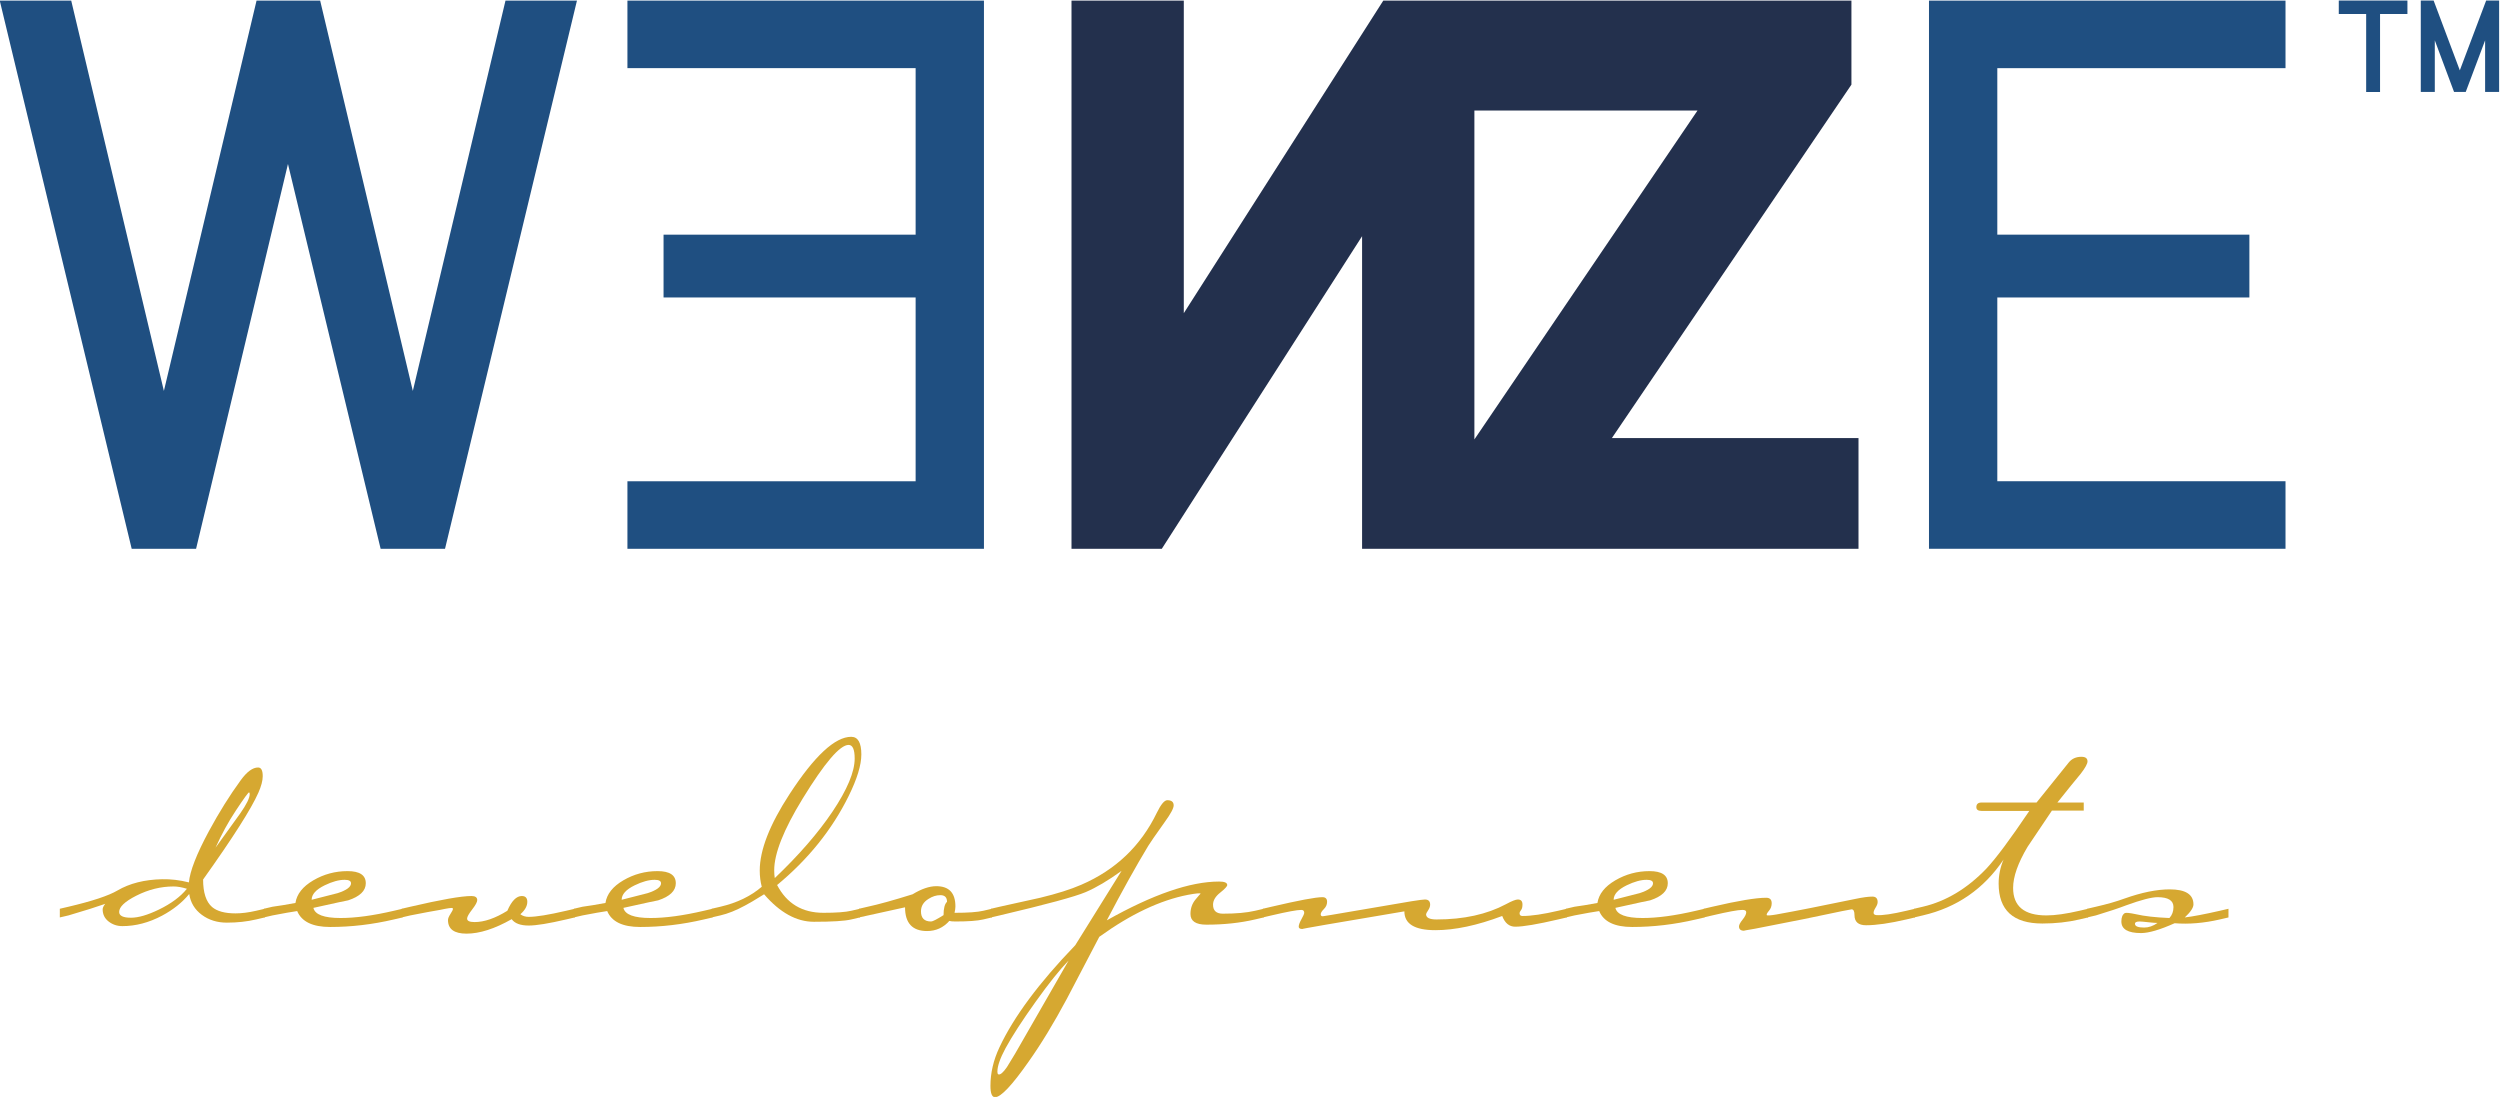 <?xml version="1.0" encoding="UTF-8" standalone="no"?>
<svg
   viewBox="0 0 1099.154 482.282"
   height="482.282"
   width="1099.154"
   xml:space="preserve"
   id="svg2"
   version="1.1"
   xmlns="http://www.w3.org/2000/svg"
   xmlns:svg="http://www.w3.org/2000/svg"
   xmlns:rdf="http://www.w3.org/1999/02/22-rdf-syntax-ns#"
   xmlns:cc="http://creativecommons.org/ns#"
   xmlns:dc="http://purl.org/dc/elements/1.1/"><defs
     id="defs6"><clipPath
       id="clipPath18"
       clipPathUnits="userSpaceOnUse"><path
         id="path16"
         d="M 0,1090 H 1485 V 0 H 0 Z" /></clipPath></defs><g
     transform="matrix(1.333,0,0,-1.333,-440.423,928.209)"
     id="g10"><g
   id="g12"><g
     clip-path="url(#clipPath18)"
     id="g14"><g
       transform="translate(412.569,434.979)"
       id="g20"><path
         id="path22"
         style="fill:#d6a831;fill-opacity:1;fill-rule:nonzero;stroke:none"
         d="m 0,0 c -0.191,0.126 -1.656,-1.879 -4.392,-6.016 -2.42,-3.628 -4.647,-7.701 -6.683,-12.22 0.191,0.254 2.896,4.01 8.116,11.266 2.1,2.991 3.15,5.122 3.15,6.397 C 0.191,-0.256 0.127,-0.064 0,0 m -20.527,-31.793 c -1.656,0.509 -3.119,0.764 -4.391,0.764 -4.202,0 -8.307,-1.019 -12.317,-3.056 -3.756,-1.909 -5.633,-3.691 -5.633,-5.346 0,-1.274 1.304,-1.91 3.915,-1.91 2.418,0 5.473,0.891 9.165,2.674 4.073,1.972 7.161,4.263 9.261,6.874 m 25.683,-9.452 -2.864,-0.668 c -2.993,-0.701 -6.207,-1.051 -9.644,-1.051 -3.183,0 -5.935,0.86 -8.258,2.578 -2.324,1.719 -3.708,4.01 -4.153,6.874 -2.291,-2.801 -5.284,-5.188 -8.975,-7.16 -4.329,-2.292 -8.688,-3.437 -13.079,-3.437 -1.719,0 -3.232,0.508 -4.536,1.527 -1.305,1.018 -1.957,2.354 -1.957,4.01 0,0.509 0.287,1.113 0.859,1.814 -2.673,-0.955 -6.716,-2.228 -12.125,-3.819 l -2.864,-0.668 v 2.864 l 2.864,0.668 c 7.829,1.846 13.207,3.628 16.136,5.347 4.009,2.354 8.91,3.595 14.702,3.723 2.927,0.063 5.887,-0.286 8.88,-1.049 0.317,3.69 2.513,9.323 6.587,16.898 3.373,6.237 6.875,11.839 10.502,16.804 2.037,2.8 3.946,4.2 5.729,4.2 1.017,0 1.527,-0.954 1.527,-2.863 C 4.487,3.881 4.01,2.067 3.055,-0.096 0.7,-5.442 -5.379,-14.99 -15.18,-28.738 c 0,-4.329 0.986,-7.352 2.959,-9.07 1.655,-1.401 4.233,-2.1 7.734,-2.1 2.036,0 4.296,0.286 6.779,0.859 l 2.864,0.668 z" /></g><g
       transform="translate(446.176,405)"
       id="g24"><path
         id="path26"
         style="fill:#d6a831;fill-opacity:1;fill-rule:nonzero;stroke:none"
         d="m 0,0 c 0,0.764 -0.701,1.146 -2.101,1.146 -1.909,0 -4.105,-0.606 -6.587,-1.814 -2.865,-1.4 -4.296,-2.992 -4.296,-4.773 5.664,1.462 8.528,2.195 8.592,2.195 C -1.465,-2.291 0,-1.21 0,0 m 16.994,-11.266 -2.864,-0.668 c -7.065,-1.656 -14.068,-2.482 -21.004,-2.482 -5.793,0 -9.421,1.75 -10.884,5.251 -1.783,-0.255 -4.488,-0.732 -8.116,-1.433 l -2.864,-0.668 v 2.865 c 0.127,0 1.082,0.222 2.864,0.668 1.973,0.254 4.488,0.669 7.543,1.241 0.444,2.927 2.402,5.409 5.872,7.447 3.468,2.036 7.239,3.055 11.313,3.055 4.01,0 6.015,-1.336 6.015,-4.01 0,-2.482 -1.942,-4.36 -5.824,-5.633 -0.191,0 -4.01,-0.828 -11.457,-2.482 0.509,-2.229 3.5,-3.342 8.975,-3.342 4.9,0 10.755,0.796 17.567,2.388 l 2.864,0.668 z" /></g><g
       transform="translate(519.977,393.734)"
       id="g28"><path
         id="path30"
         style="fill:#d6a831;fill-opacity:1;fill-rule:nonzero;stroke:none"
         d="m 0,0 -2.864,-0.668 c -5.728,-1.337 -9.834,-2.005 -12.316,-2.005 -2.737,0 -4.616,0.699 -5.633,2.1 -5.602,-3.182 -10.566,-4.774 -14.894,-4.774 -4.074,0 -6.11,1.496 -6.11,4.488 0,0.508 0.27,1.176 0.811,2.005 0.54,0.826 0.812,1.368 0.812,1.623 0,0.127 -0.033,0.222 -0.096,0.286 -0.128,0.191 -1.527,0 -4.201,-0.573 -1.973,-0.319 -5.219,-0.923 -9.738,-1.814 L -57.093,0 v 2.864 l 2.864,0.668 c 10.12,2.355 16.834,3.533 20.145,3.533 1.272,0 1.909,-0.446 1.909,-1.336 0,-0.637 -0.557,-1.671 -1.67,-3.103 -1.115,-1.433 -1.671,-2.436 -1.671,-3.008 0,-0.764 0.826,-1.145 2.482,-1.145 3.182,0 6.779,1.241 10.789,3.723 1.399,3.246 2.991,4.869 4.773,4.869 1.209,0 1.814,-0.637 1.814,-1.91 0,-1.4 -0.763,-2.768 -2.291,-4.105 0.764,-0.572 1.686,-0.86 2.769,-0.86 2.482,0 6.588,0.669 12.316,2.006 L 0,2.864 Z" /></g><g
       transform="translate(548.427,405)"
       id="g32"><path
         id="path34"
         style="fill:#d6a831;fill-opacity:1;fill-rule:nonzero;stroke:none"
         d="m 0,0 c 0,0.764 -0.701,1.146 -2.101,1.146 -1.909,0 -4.105,-0.606 -6.587,-1.814 -2.865,-1.4 -4.296,-2.992 -4.296,-4.773 5.664,1.462 8.528,2.195 8.592,2.195 C -1.465,-2.291 0,-1.21 0,0 m 16.994,-11.266 -2.864,-0.668 c -7.065,-1.656 -14.068,-2.482 -21.004,-2.482 -5.793,0 -9.421,1.75 -10.884,5.251 -1.783,-0.255 -4.488,-0.732 -8.116,-1.433 l -2.864,-0.668 v 2.865 c 0.127,0 1.082,0.222 2.864,0.668 1.973,0.254 4.488,0.669 7.543,1.241 0.444,2.927 2.402,5.409 5.872,7.447 3.468,2.036 7.239,3.055 11.313,3.055 4.01,0 6.015,-1.336 6.015,-4.01 0,-2.482 -1.942,-4.36 -5.824,-5.633 -0.191,0 -4.01,-0.828 -11.457,-2.482 0.509,-2.229 3.5,-3.342 8.975,-3.342 4.9,0 10.755,0.796 17.567,2.388 l 2.864,0.668 z" /></g><g
       transform="translate(612.298,446.149)"
       id="g36"><path
         id="path38"
         style="fill:#d6a831;fill-opacity:1;fill-rule:nonzero;stroke:none"
         d="m 0,0 c 0,2.991 -0.668,4.487 -2.005,4.487 -2.864,0 -7.924,-5.919 -15.18,-17.758 -6.239,-10.184 -9.357,-18.044 -9.357,-23.582 0,-1.019 0.063,-1.877 0.191,-2.578 7.956,7.575 14.288,14.862 18.999,21.864 C -2.451,-10.248 0,-4.392 0,0 m 2.196,1.337 c 0,-3.501 -1.401,-8.084 -4.201,-13.748 -5.474,-11.075 -13.335,-20.847 -23.582,-29.311 3.182,-6.11 8.274,-9.166 15.276,-9.166 4.201,0 7.256,0.223 9.165,0.669 l 2.865,0.668 v -2.864 l -2.865,-0.668 c -2.164,-0.511 -6.27,-0.765 -12.316,-0.765 -5.728,0 -11.203,3.023 -16.421,9.071 -3.055,-1.91 -5.156,-3.151 -6.302,-3.724 -2.928,-1.592 -5.632,-2.673 -8.115,-3.246 l -2.864,-0.668 v 2.864 l 2.864,0.668 c 5.473,1.273 10.025,3.469 13.653,6.588 -0.446,1.654 -0.668,3.438 -0.668,5.347 0,6.746 3.277,15.147 9.834,25.205 8.21,12.602 14.989,18.904 20.335,18.904 2.228,0 3.342,-1.942 3.342,-5.824" /></g><g
       transform="translate(642.754,398.889)"
       id="g40"><path
         id="path42"
         style="fill:#d6a831;fill-opacity:1;fill-rule:nonzero;stroke:none"
         d="m 0,0 c 0,1.464 -0.732,2.196 -2.196,2.196 -1.336,0 -2.642,-0.415 -3.914,-1.241 -1.656,-1.018 -2.482,-2.387 -2.482,-4.105 0,-2.229 1.113,-3.342 3.341,-3.342 0.509,0 1.877,0.7 4.105,2.1 0,2.228 0.382,3.691 1.146,4.392 M 14.799,-5.155 11.935,-5.823 C 10.025,-6.27 6.97,-6.492 2.769,-6.492 c -0.955,0 -1.623,0.062 -2.005,0.191 -1.973,-2.227 -4.425,-3.342 -7.351,-3.342 -4.838,0 -7.257,2.61 -7.257,7.83 l -15.18,-3.342 v 2.864 l 2.864,0.668 c 3.564,0.764 8.497,2.132 14.799,4.105 2.926,1.782 5.537,2.674 7.829,2.674 4.2,0 6.301,-2.229 6.301,-6.683 0,-0.574 -0.096,-1.275 -0.287,-2.101 4.393,0 7.543,0.223 9.453,0.669 l 2.864,0.668 z" /></g><g
       transform="translate(682.854,379.508)"
       id="g44"><path
         id="path46"
         style="fill:#d6a831;fill-opacity:1;fill-rule:nonzero;stroke:none"
         d="m 0,0 c -2.864,-2.927 -6.492,-7.462 -10.884,-13.605 -4.392,-6.142 -7.702,-11.249 -9.929,-15.324 -1.783,-3.308 -2.673,-5.886 -2.673,-7.733 0,-0.444 0.095,-0.732 0.286,-0.859 0.636,-0.254 1.59,0.542 2.864,2.386 0.891,1.465 1.781,2.929 2.673,4.392 C -13.653,-23.74 -7.766,-13.493 0,0 m 64.35,14.226 -2.865,-0.668 c -4.902,-1.147 -10.248,-1.719 -16.039,-1.719 -3.502,0 -5.251,1.177 -5.251,3.532 0,1.846 0.556,3.438 1.671,4.774 1.113,1.336 1.67,1.972 1.67,1.91 -0.064,0.253 -1.465,0.127 -4.201,-0.382 C 30.17,19.89 20.432,15.275 10.121,7.829 L -0.573,-12.603 c -4.329,-8.083 -8.53,-14.989 -12.602,-20.717 -5.475,-7.829 -9.166,-11.743 -11.075,-11.743 -1.019,0 -1.528,1.241 -1.528,3.722 0,4.266 0.986,8.498 2.96,12.698 4.709,10.058 13.047,21.291 25.014,33.703 L 17.472,29.597 C 13.08,26.413 9.133,24.074 5.633,22.579 2.132,21.083 -7.32,18.521 -22.723,14.894 l -2.864,-0.668 v 2.864 l 2.864,0.668 c 4.455,1.017 8.91,2.005 13.367,2.96 5.537,1.337 10.056,2.768 13.557,4.296 11.329,4.901 19.635,12.825 24.919,23.773 1.337,2.736 2.482,4.106 3.437,4.106 1.399,0 2.1,-0.574 2.1,-1.719 0,-0.954 -1.019,-2.833 -3.055,-5.633 C 28.609,41.34 26.828,38.763 26.255,37.808 22.182,31.061 17.63,22.881 12.603,13.271 27.75,21.8 40.099,26.064 49.646,26.064 c 1.782,0 2.674,-0.381 2.674,-1.145 0,-0.446 -0.78,-1.289 -2.339,-2.53 -1.561,-1.242 -2.339,-2.563 -2.339,-3.962 0,-1.974 1.081,-2.96 3.246,-2.96 4.327,0 7.86,0.317 10.597,0.955 l 2.865,0.668 z" /></g><g
       transform="translate(847.163,393.734)"
       id="g48"><path
         id="path50"
         style="fill:#d6a831;fill-opacity:1;fill-rule:nonzero;stroke:none"
         d="m 0,0 -2.864,-0.668 c -6.811,-1.592 -11.521,-2.388 -14.13,-2.388 -1.974,0 -3.406,1.178 -4.297,3.534 -8.274,-3.12 -15.626,-4.679 -22.054,-4.679 -6.812,0 -10.216,2.068 -10.216,6.206 -23.105,-3.883 -34.308,-5.824 -33.606,-5.824 -0.829,0 -1.242,0.256 -1.242,0.763 0,0.574 0.302,1.4 0.907,2.483 0.605,1.082 0.907,1.781 0.907,2.1 0,0.636 -0.319,0.955 -0.954,0.955 -1.401,0 -4.679,-0.605 -9.834,-1.814 L -100.248,0 v 2.864 l 2.865,0.668 c 8.974,2.101 14.574,3.152 16.803,3.152 1.017,0 1.528,-0.511 1.528,-1.529 0,-0.891 -0.351,-1.686 -1.051,-2.386 -0.701,-0.702 -1.05,-1.274 -1.05,-1.719 0,-0.446 0.222,-0.668 0.669,-0.668 l 2.959,0.477 c 5.791,1.018 14.575,2.514 26.351,4.488 2.418,0.382 3.882,0.572 4.392,0.572 1.146,0 1.719,-0.572 1.719,-1.718 0,-0.573 -0.224,-1.193 -0.669,-1.862 C -46.178,1.671 -46.4,1.241 -46.4,1.05 c 0,-1.146 1.146,-1.718 3.437,-1.718 8.974,0 16.612,1.678 22.914,5.037 1.909,1.032 3.213,1.55 3.914,1.55 1.017,0 1.528,-0.55 1.528,-1.651 0,-0.843 -0.16,-1.459 -0.477,-1.847 -0.32,-0.389 -0.478,-0.746 -0.478,-1.069 0,-0.583 0.318,-0.874 0.955,-0.874 2.926,0 6.841,0.572 11.743,1.718 L 0,2.864 Z" /></g><g
       transform="translate(875.613,405)"
       id="g52"><path
         id="path54"
         style="fill:#d6a831;fill-opacity:1;fill-rule:nonzero;stroke:none"
         d="m 0,0 c 0,0.764 -0.701,1.146 -2.101,1.146 -1.909,0 -4.105,-0.606 -6.587,-1.814 -2.865,-1.4 -4.296,-2.992 -4.296,-4.773 5.664,1.462 8.528,2.195 8.592,2.195 C -1.465,-2.291 0,-1.21 0,0 m 16.994,-11.266 -2.864,-0.668 c -7.065,-1.656 -14.068,-2.482 -21.004,-2.482 -5.793,0 -9.421,1.75 -10.884,5.251 -1.783,-0.255 -4.488,-0.732 -8.116,-1.433 l -2.864,-0.668 v 2.865 c 0.127,0 1.082,0.222 2.864,0.668 1.973,0.254 4.488,0.669 7.543,1.241 0.444,2.927 2.402,5.409 5.872,7.447 3.468,2.036 7.239,3.055 11.313,3.055 4.01,0 6.015,-1.336 6.015,-4.01 0,-2.482 -1.942,-4.36 -5.824,-5.633 -0.191,0 -4.01,-0.828 -11.457,-2.482 0.509,-2.229 3.5,-3.342 8.975,-3.342 4.9,0 10.755,0.796 17.567,2.388 l 2.864,0.668 z" /></g><g
       transform="translate(962.017,393.734)"
       id="g56"><path
         id="path58"
         style="fill:#d6a831;fill-opacity:1;fill-rule:nonzero;stroke:none"
         d="m 0,0 -2.864,-0.668 c -5.475,-1.274 -9.898,-1.91 -13.271,-1.91 -2.547,0 -3.819,1.113 -3.819,3.342 0,1.272 -0.319,1.909 -0.955,1.909 -0.129,0 -1.146,-0.191 -3.055,-0.572 -7.32,-1.592 -16.932,-3.534 -28.833,-5.825 -2.674,-0.444 -3.852,-0.668 -3.533,-0.668 -1.146,0 -1.718,0.478 -1.718,1.432 0,0.509 0.396,1.256 1.193,2.244 0.795,0.986 1.193,1.797 1.193,2.435 0,0.509 -0.414,0.763 -1.241,0.763 -1.465,0 -4.773,-0.605 -9.929,-1.814 L -69.696,0 v 2.864 l 2.864,0.668 c 8.464,1.973 14.384,2.96 17.758,2.96 1.208,0 1.814,-0.605 1.814,-1.814 0,-0.954 -0.303,-1.782 -0.907,-2.482 -0.605,-0.701 -0.844,-1.178 -0.716,-1.432 0.127,-0.191 1.146,-0.128 3.055,0.191 6.428,1.146 15.148,2.864 26.16,5.155 2.418,0.509 4.296,0.764 5.633,0.764 1.146,0 1.719,-0.605 1.719,-1.813 0,-0.511 -0.224,-1.116 -0.669,-1.815 -0.446,-0.701 -0.668,-1.274 -0.668,-1.719 0,-0.446 0.318,-0.701 0.955,-0.763 1.972,-0.128 5.251,0.349 9.834,1.432 L 0,2.864 Z" /></g><g
       transform="translate(1019.108,393.734)"
       id="g60"><path
         id="path62"
         style="fill:#d6a831;fill-opacity:1;fill-rule:nonzero;stroke:none"
         d="m 0,0 -2.864,-0.668 c -3.819,-0.893 -7.893,-1.337 -12.221,-1.337 -9.611,0 -14.416,4.392 -14.416,13.176 0,2.735 0.54,5.377 1.623,7.924 C -34.371,9.419 -43.25,3.277 -54.516,0.668 L -57.38,0 v 2.864 l 2.864,0.668 c 7.638,1.781 14.608,5.951 20.909,12.508 3.182,3.372 7.924,9.738 14.226,19.095 h -15.753 c -1.146,0 -1.719,0.413 -1.719,1.241 0,1.017 0.573,1.527 1.719,1.527 h 18.14 c 0.444,0.573 3.977,4.965 10.597,13.175 1.018,1.274 2.418,1.91 4.201,1.91 1.337,0 2.005,-0.51 2.005,-1.527 0,-0.765 -0.732,-2.101 -2.196,-4.011 -1.909,-2.291 -4.487,-5.474 -7.733,-9.547 h 8.688 v -2.674 h -10.502 c -2.673,-3.947 -5.347,-7.923 -8.02,-11.933 -3.184,-5.347 -4.774,-9.867 -4.774,-13.558 0,-6.048 3.66,-9.07 10.98,-9.07 2.864,0 6.492,0.509 10.884,1.528 L 0,2.864 Z" /></g><g
       transform="translate(1042.022,391.919)"
       id="g64"><path
         id="path66"
         style="fill:#d6a831;fill-opacity:1;fill-rule:nonzero;stroke:none"
         d="m 0,0 c -0.701,0 -1.751,0.079 -3.151,0.239 -1.4,0.158 -2.324,0.239 -2.768,0.239 -1.019,0 -1.528,-0.255 -1.528,-0.764 0,-0.826 1.017,-1.241 3.055,-1.241 1.464,0 2.927,0.508 4.392,1.527 M 23.391,1.814 20.527,1.146 C 15.243,-0.063 10.278,-0.477 5.633,-0.095 0.795,-2.258 -2.897,-3.341 -5.442,-3.341 c -4.329,0 -6.492,1.274 -6.492,3.819 0,1.399 0.382,2.323 1.145,2.768 0.382,0.192 1.623,0.064 3.724,-0.382 2.736,-0.636 6.397,-1.05 10.98,-1.241 0.89,0.955 1.336,2.163 1.336,3.629 C 5.251,7.415 3.5,8.498 0,8.498 -1.974,8.498 -5.411,7.605 -10.311,5.824 -12.603,4.933 -15.944,3.819 -20.336,2.482 L -23.2,1.814 v 2.865 l 2.864,0.668 c 3.628,0.827 6.746,1.718 9.357,2.674 5.728,2.036 10.724,3.054 14.989,3.054 5.218,0 7.829,-1.655 7.829,-4.965 0,-1.083 -0.955,-2.514 -2.864,-4.296 2.673,0.318 6.523,1.05 11.552,2.197 l 2.864,0.668 z" /></g><g
       transform="translate(1101.795,691.707)"
       id="g68"><path
         id="path70"
         style="fill:#1f4f81;fill-opacity:1;fill-rule:nonzero;stroke:none"
         d="m 0,0 h 9.031 v -25.71 h 4.581 V 0 h 9.03 V 4.449 H 0 Z" /></g><g
       transform="translate(1150.405,696.157)"
       id="g72"><path
         id="path74"
         style="fill:#1f4f81;fill-opacity:1;fill-rule:nonzero;stroke:none"
         d="M 0,0 -8.686,-23.03 -17.327,0 h -4.234 v -30.159 h 4.623 v 17.024 l 6.353,-17.024 h 3.846 l 6.394,17.024 V -30.159 H 4.277 V 0 Z" /></g><g
       transform="translate(654.936,696.126)"
       id="g76"><path
         id="path78"
         style="fill:#1f4f81;fill-opacity:1;fill-rule:nonzero;stroke:none"
         d="m 0,0 h -117.593 v -22.277 h 95.058 V -77.19 h -83.143 v -20.721 h 83.143 v -60.609 h -95.058 v -22.277 H 0 Z" /></g><g
       transform="translate(425.378,642.247)"
       id="g80"><path
         id="path82"
         style="fill:#1f4f81;fill-opacity:1;fill-rule:nonzero;stroke:none"
         d="m 0,0 30.563,-126.918 h 21.24 L 95.318,53.879 H 71.747 L 41.184,-74.857 10.62,53.879 H -10.36 L -40.924,-74.857 -71.488,53.879 h -23.573 l 43.517,-180.797 h 21.239 z" /></g><g
       transform="translate(966.634,515.33)"
       id="g84"><path
         id="path86"
         style="fill:#1f4f81;fill-opacity:1;fill-rule:nonzero;stroke:none"
         d="M 0,0 H 117.593 V 22.277 H 22.535 v 60.609 h 83.143 v 20.72 H 22.535 v 54.914 h 95.058 v 22.277 L 0,180.797 Z" /></g><g
       transform="translate(816.696,659.868)"
       id="g88"><path
         id="path90"
         style="fill:#23304d;fill-opacity:1;fill-rule:nonzero;stroke:none"
         d="M 0,0 H 73.587 L 0,-108.472 Z M 126.691,-108.018 H 45.352 L 124.359,8.548 V 36.266 H 0 -0.236 -30.047 L -95.845,-66.83 V 36.266 h -37.038 V -144.54 h 29.785 l 66.056,103.096 V -144.54 H -6.192 0 126.691 Z" /></g></g></g>
</g></svg>
